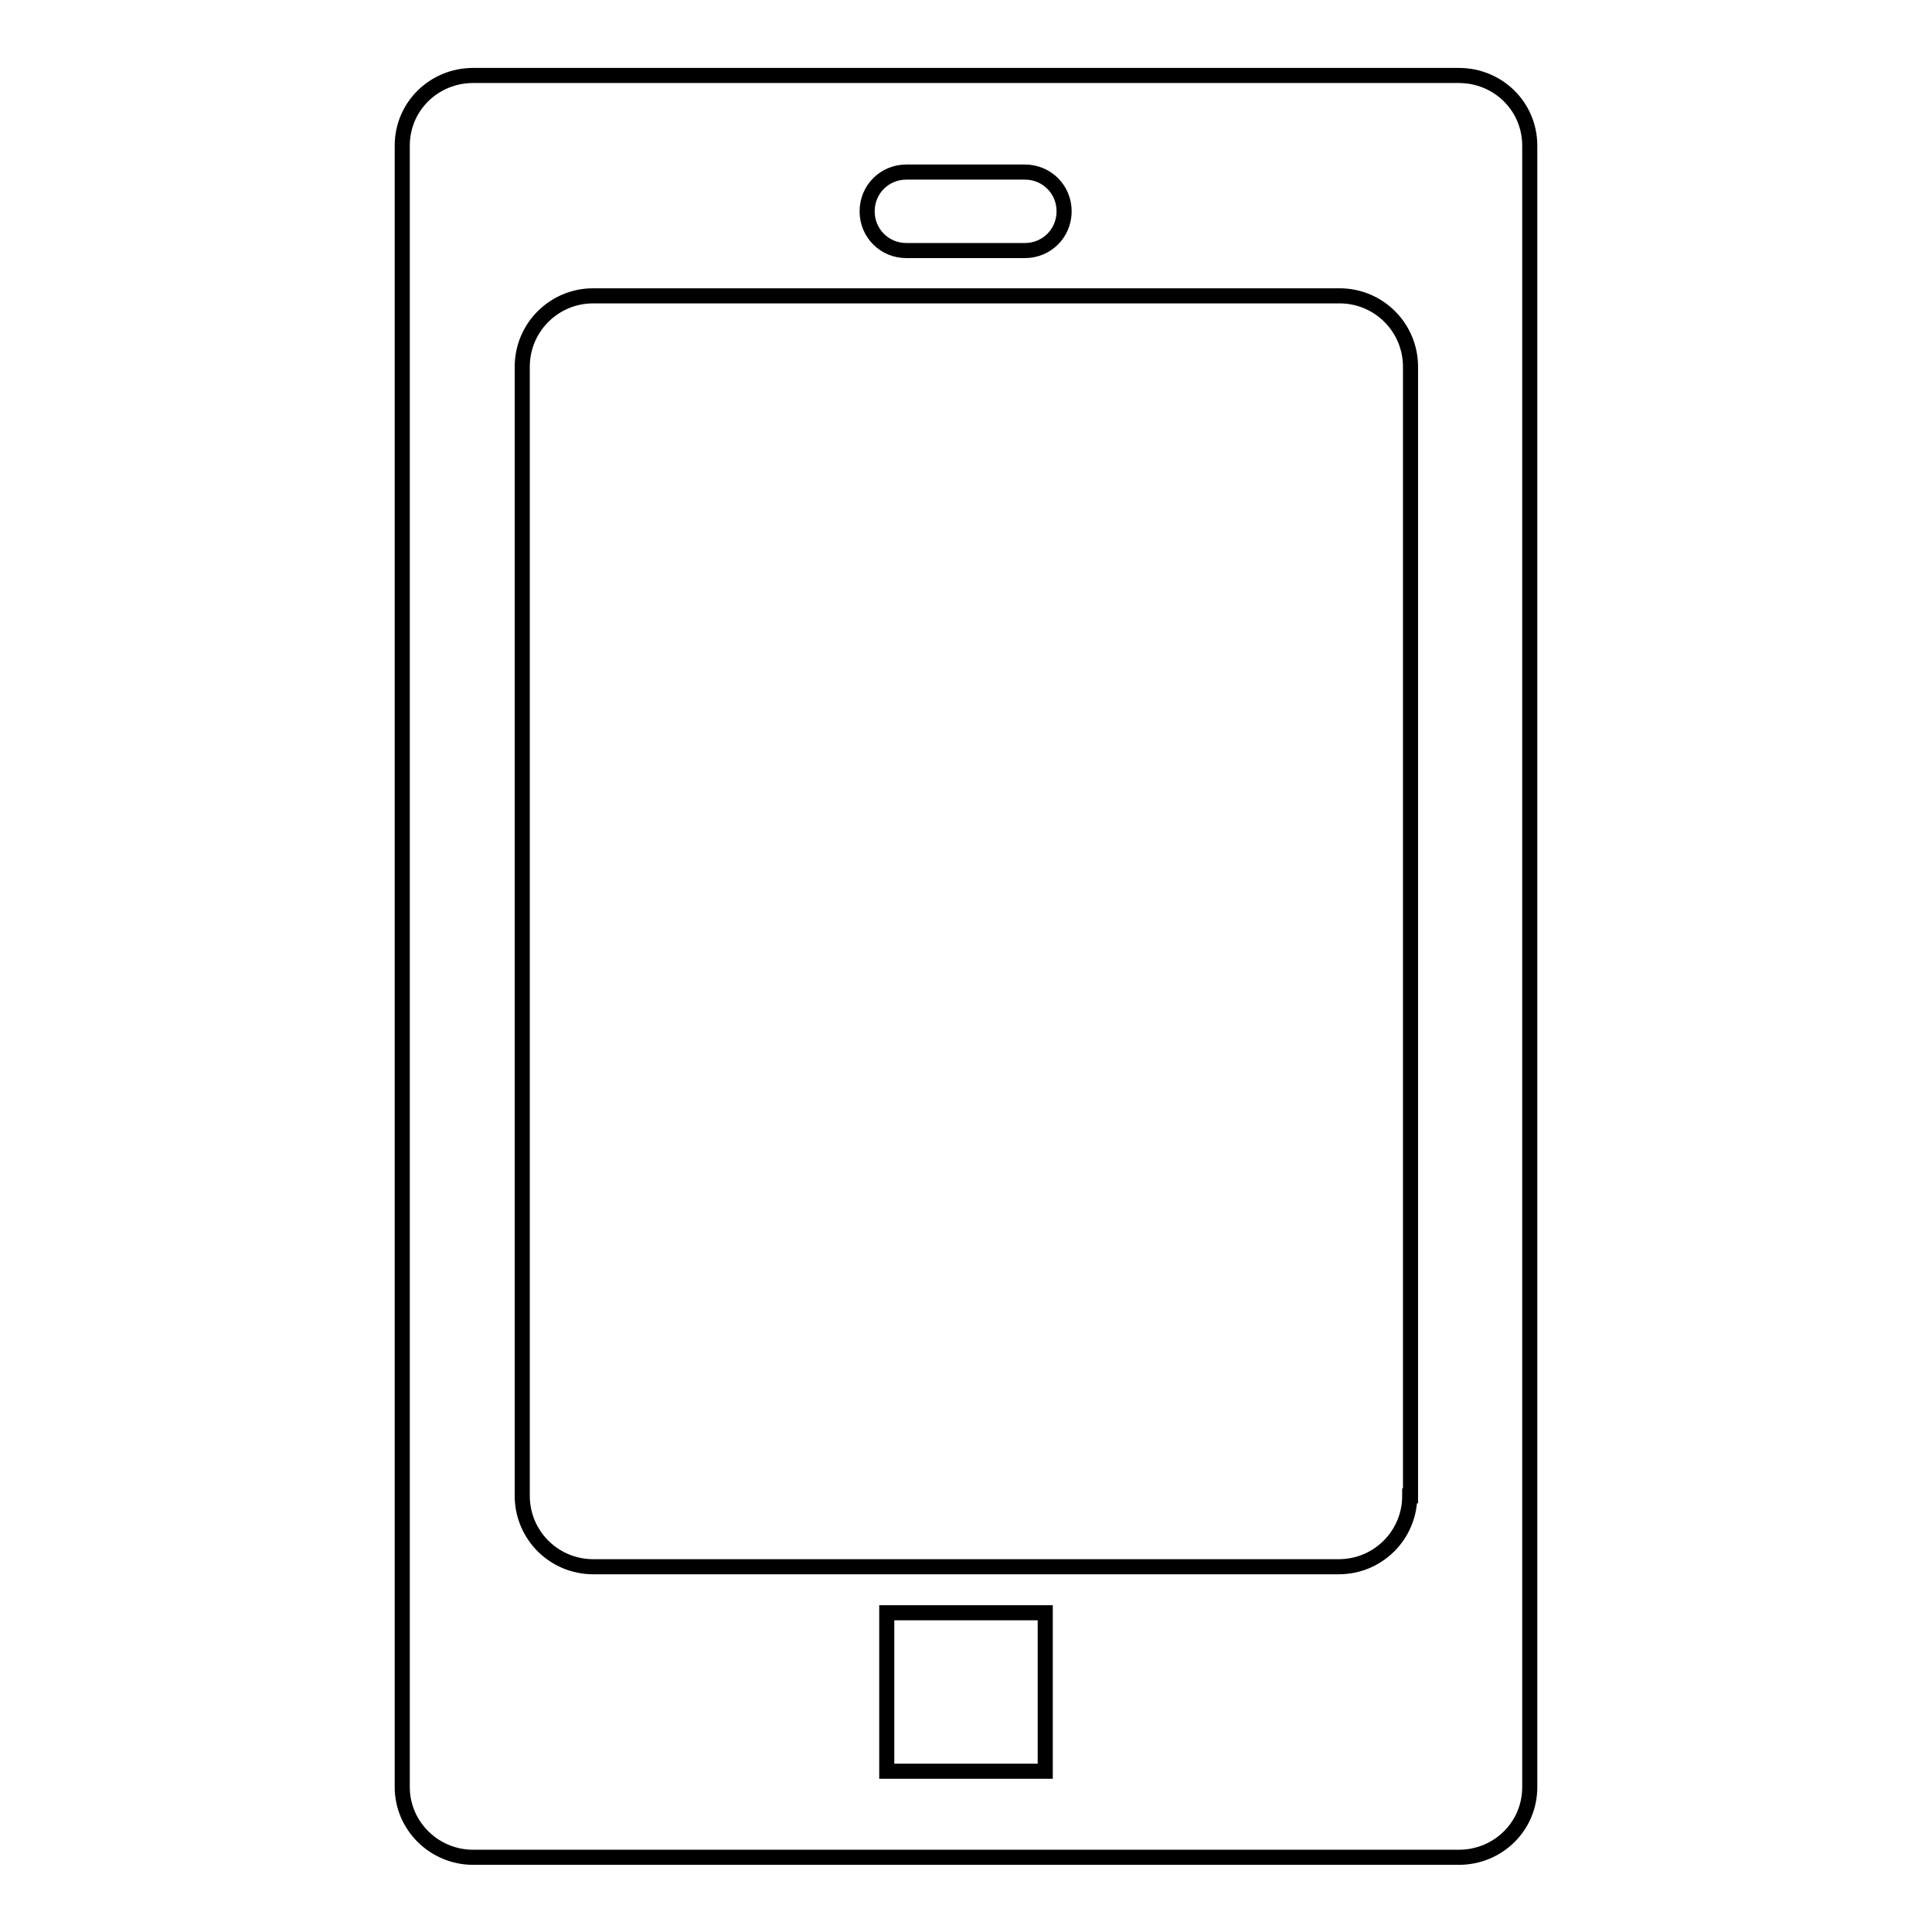 <?xml version="1.0" encoding="utf-8"?>
<!-- Svg Vector Icons : http://www.onlinewebfonts.com/icon -->
<!DOCTYPE svg PUBLIC "-//W3C//DTD SVG 1.1//EN" "http://www.w3.org/Graphics/SVG/1.1/DTD/svg11.dtd">
<svg version="1.1" xmlns="http://www.w3.org/2000/svg" xmlns:xlink="http://www.w3.org/1999/xlink" x="0px" y="0px" viewBox="0 0 256 256" enable-background="new 0 0 256 256" xml:space="preserve">
<g> <path stroke-width="2" fill-opacity="0" stroke="#000000"  d="M193.3,10H62.7c-5.2,0-9.4,4.1-9.4,9.3v217.5c0,5.1,4.2,9.3,9.4,9.3h130.6c5.2,0,9.4-4.1,9.4-9.3V19.3 C202.7,14.1,198.5,10,193.3,10z M120.1,22.8h15.7c2.9,0,5.2,2.3,5.2,5.2s-2.3,5.2-5.2,5.2h-15.7c-2.9,0-5.2-2.3-5.2-5.2 S117.2,22.8,120.1,22.8z M138.5,234.7h-21v-21h21V234.7z M186.8,198.2c0,5.2-4.2,9.4-9.4,9.4H78.6c-5.2,0-9.4-4.2-9.4-9.4V48.6 c0-5.2,4.2-9.4,9.4-9.4h98.9c5.2,0,9.4,4.2,9.4,9.4V198.2z"/></g>
</svg>